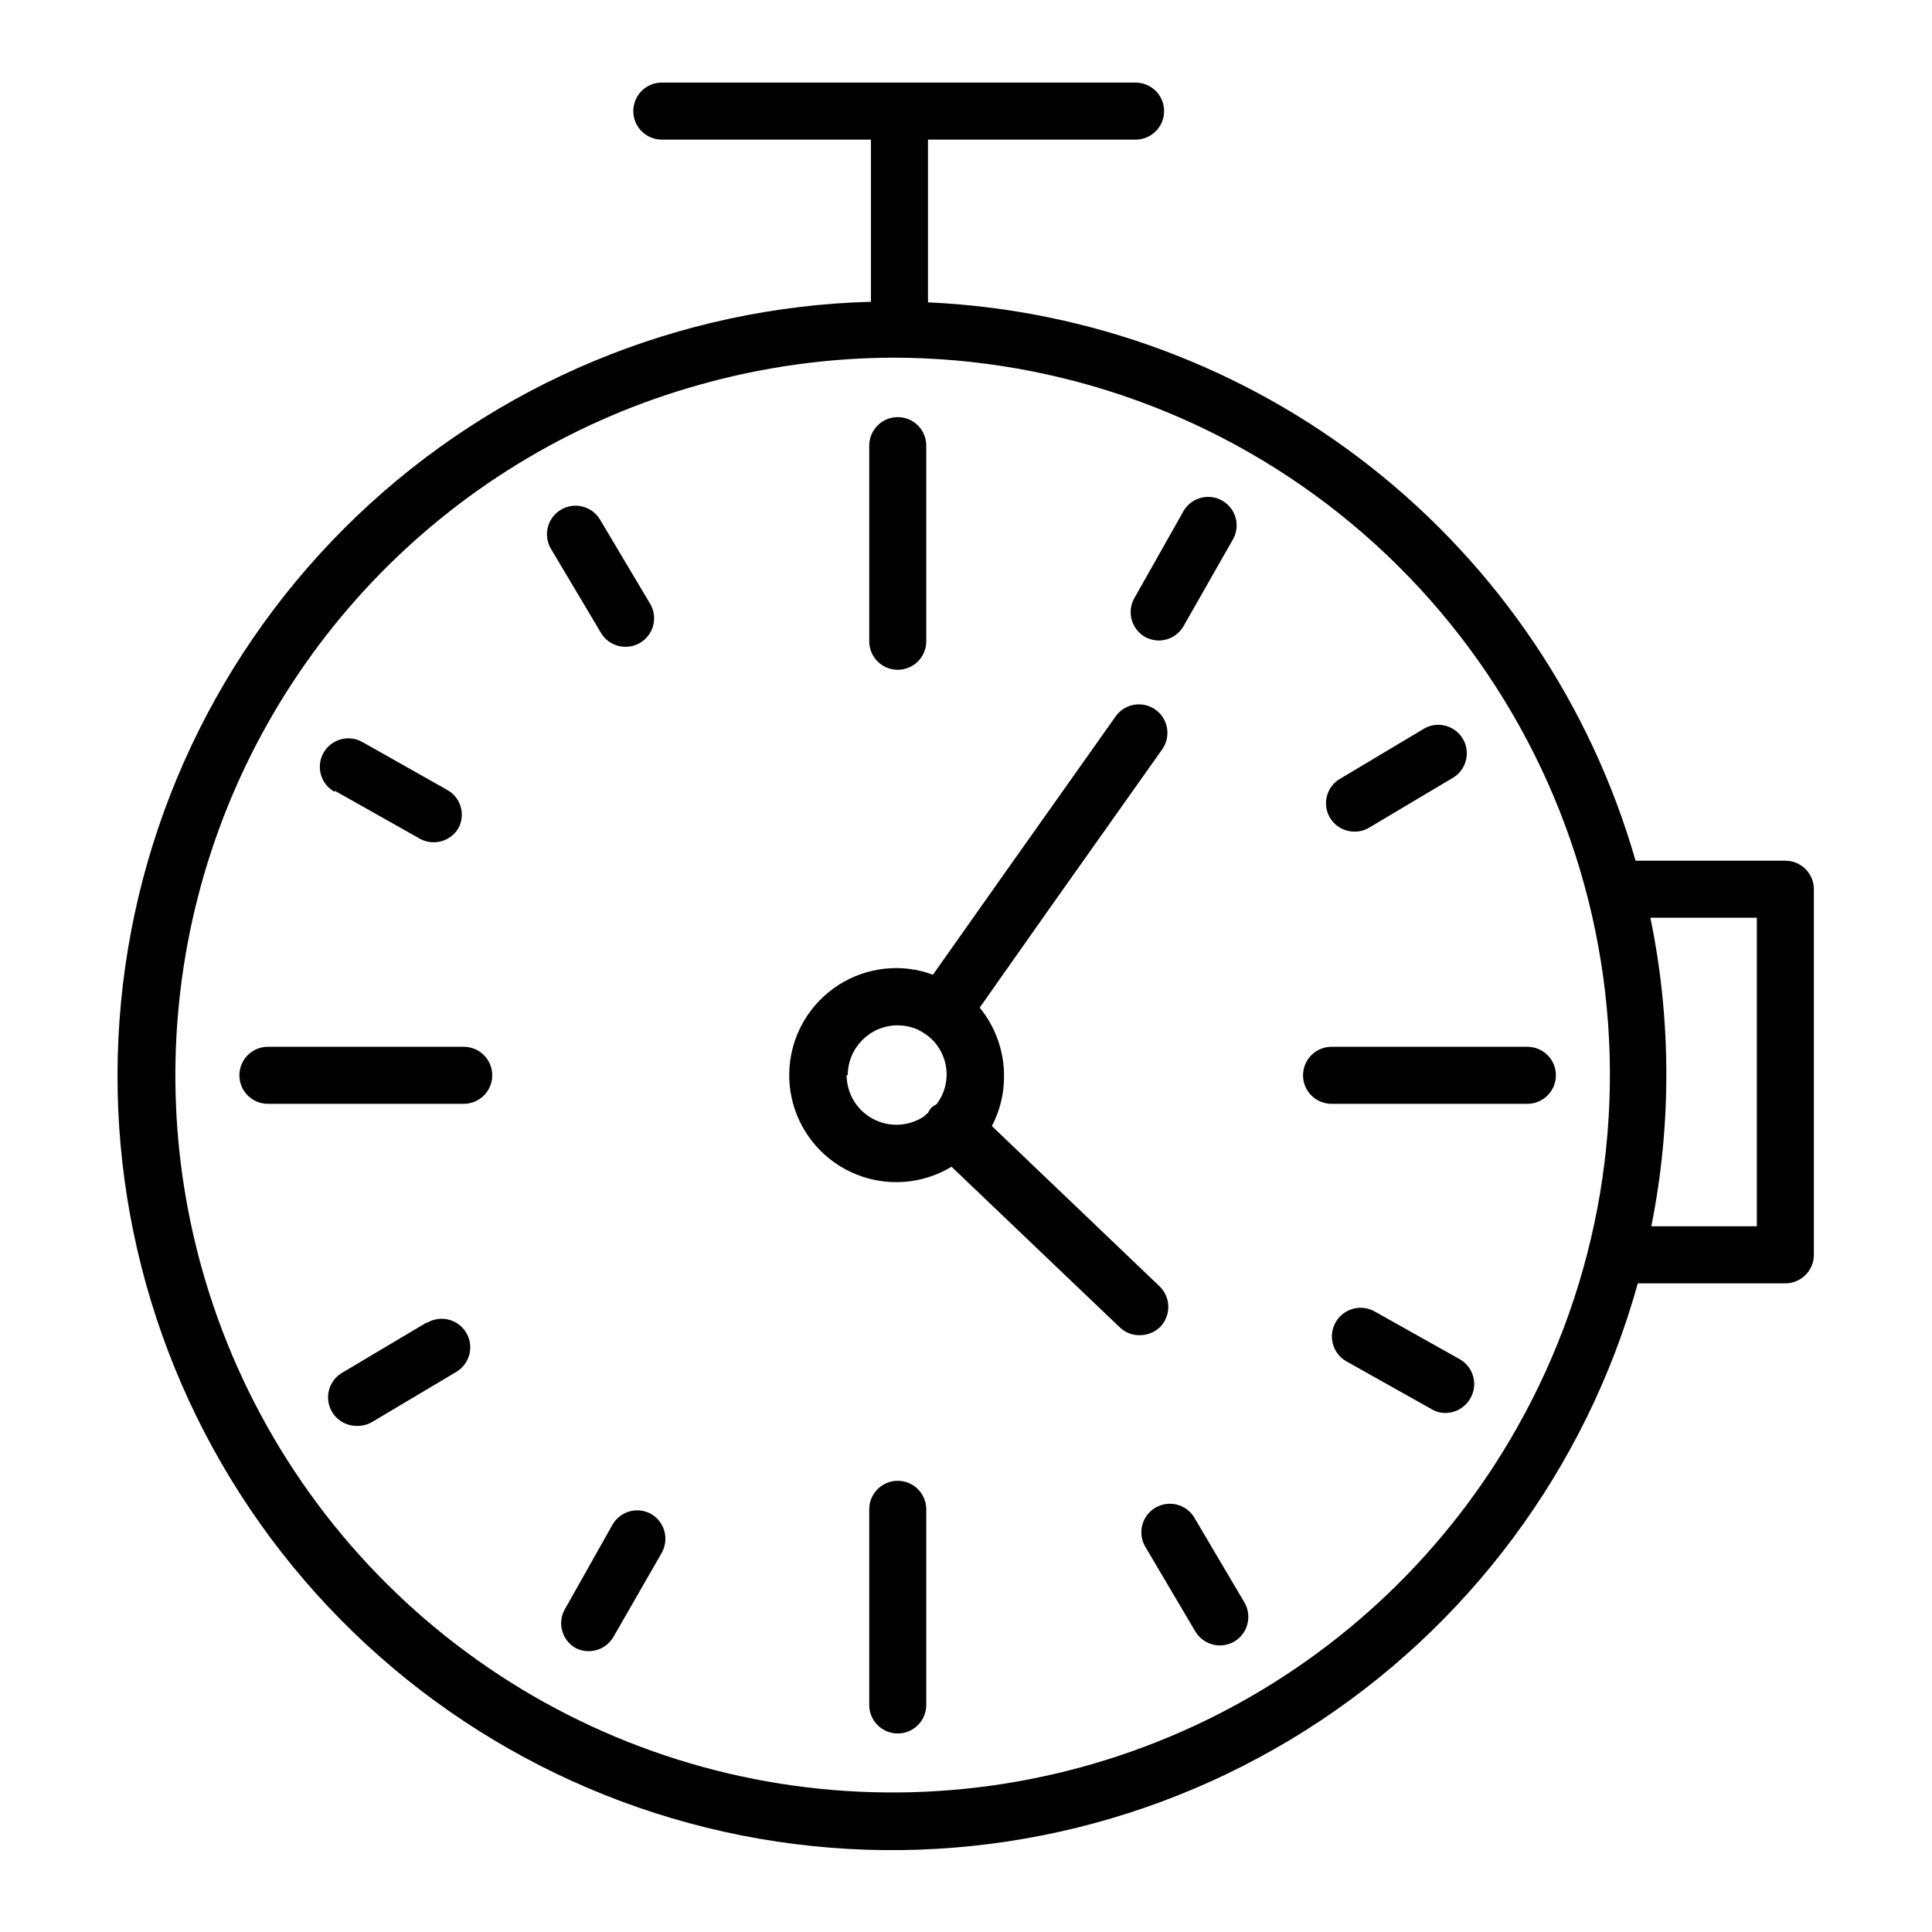 <?xml version="1.0" encoding="UTF-8"?>
<!-- Uploaded to: ICON Repo, www.svgrepo.com, Generator: ICON Repo Mixer Tools -->
<svg fill="#000000" width="800px" height="800px" version="1.1" viewBox="144 144 512 512" xmlns="http://www.w3.org/2000/svg">
 <g>
  <path d="m451.14 484.74-44.285-42.32c2.176-4.144 3.285-8.77 3.223-13.449-0.027-6.543-2.305-12.875-6.449-17.938l17.734-25.191 30.531-43.125c1.211-1.633 1.711-3.688 1.387-5.695-0.32-2.008-1.438-3.801-3.102-4.977-1.66-1.172-3.723-1.625-5.727-1.258-2 0.367-3.766 1.527-4.902 3.215l-30.531 43.125-17.785 25.191c-3.043-1.141-6.266-1.738-9.52-1.766-8.883-0.059-17.285 4.043-22.695 11.09s-7.207 16.223-4.856 24.789c2.356 8.566 8.586 15.535 16.836 18.828 8.25 3.297 17.566 2.535 25.172-2.059l44.539 42.523c1.352 1.316 3.152 2.074 5.039 2.117 2.086 0.082 4.121-0.68 5.641-2.117 1.465-1.469 2.266-3.473 2.219-5.547-0.047-2.07-0.941-4.035-2.469-5.438zm-82.477-55.77c0-7.32 5.934-13.25 13.25-13.25 1.73 0.016 3.438 0.355 5.039 1.008 0.824 0.391 1.613 0.848 2.367 1.359 2.902 2.031 4.848 5.156 5.391 8.656s-0.367 7.07-2.516 9.883c-0.508 0.262-0.984 0.582-1.414 0.957-0.363 0.445-0.672 0.938-0.906 1.461-0.352 0-0.656 0.605-1.059 0.855-4.062 2.676-9.266 2.898-13.543 0.578-4.277-2.316-6.93-6.797-6.91-11.66z"/>
  <path d="m232.79 353.6 22.621 12.746c3.586 1.879 8.016 0.613 10.074-2.871 1.934-3.582 0.66-8.051-2.871-10.078l-22.57-12.746c-3.633-2.059-8.242-0.785-10.305 2.848-2.059 3.633-0.781 8.242 2.848 10.305z"/>
  <path d="m309.77 315.41c2.723 0.004 5.238-1.457 6.586-3.824 1.344-2.367 1.312-5.277-0.086-7.613l-13.25-22.27c-2.144-3.59-6.789-4.762-10.379-2.617-3.59 2.141-4.762 6.789-2.621 10.375l13.25 22.27c1.367 2.285 3.836 3.684 6.5 3.68z"/>
  <path d="m266.89 421.41h-51.891c-4.176 0-7.559 3.383-7.559 7.559 0 4.172 3.383 7.555 7.559 7.555h51.891c4.176 0 7.559-3.383 7.559-7.555 0-4.176-3.383-7.559-7.559-7.559z"/>
  <path d="m316.42 545.14c-3.586-1.902-8.035-0.637-10.078 2.875l-12.746 22.621c-1.902 3.582-0.637 8.031 2.871 10.074 3.59 1.875 8.02 0.613 10.078-2.871l12.848-22.371c2.023-3.672 0.695-8.293-2.973-10.328z"/>
  <path d="m256.92 494.56-22.27 13.25c-2.977 1.762-4.379 5.32-3.402 8.637 0.973 3.316 4.078 5.551 7.535 5.422 1.363 0.012 2.707-0.355 3.879-1.059l22.27-13.25h-0.004c3.59-2.144 4.766-6.789 2.621-10.379-2.141-3.59-6.789-4.762-10.379-2.621z"/>
  <path d="m381.91 536.43c-4.172 0-7.555 3.383-7.555 7.559v51.84c0 4.176 3.383 7.559 7.555 7.559 4.176 0 7.559-3.383 7.559-7.559v-51.84c0-4.176-3.383-7.559-7.559-7.559z"/>
  <path d="m530.99 504.29-22.621-12.695c-3.629-2.098-8.277-0.859-10.379 2.773-2.098 3.629-0.859 8.277 2.773 10.379l22.621 12.695c1.109 0.668 2.383 1.016 3.676 1.008 2.734-0.023 5.25-1.5 6.602-3.879 2.07-3.582 0.883-8.16-2.672-10.281z"/>
  <path d="m460.46 546.1c-2.164-3.508-6.742-4.633-10.289-2.531-3.547 2.102-4.75 6.66-2.711 10.242l13.301 22.52c1.363 2.297 3.828 3.711 6.5 3.727 1.363-0.004 2.699-0.367 3.879-1.055 3.57-2.156 4.738-6.789 2.621-10.379z"/>
  <path d="m548.77 421.41h-51.891c-4.176 0-7.559 3.383-7.559 7.559 0 4.172 3.383 7.555 7.559 7.555h51.891c4.172 0 7.559-3.383 7.559-7.555 0-4.176-3.387-7.559-7.559-7.559z"/>
  <path d="m447.36 312.74c1.141 0.645 2.422 0.988 3.731 1.008 2.734-0.023 5.25-1.5 6.598-3.879l12.848-22.57c1.117-1.75 1.465-3.883 0.961-5.898-0.504-2.012-1.812-3.731-3.625-4.75-1.809-1.02-3.957-1.25-5.938-0.637-1.984 0.613-3.629 2.016-4.547 3.879l-12.746 22.57c-2.062 3.594-0.852 8.176 2.719 10.277z"/>
  <path d="m502.98 364.38c1.367 0.027 2.715-0.34 3.879-1.059l22.27-13.25c3.508-2.164 4.637-6.742 2.535-10.285-2.106-3.547-6.66-4.754-10.242-2.711l-22.27 13.301c-2.953 1.703-4.383 5.188-3.484 8.477 0.898 3.289 3.902 5.562 7.312 5.527z"/>
  <path d="m381.91 321.5c4.176 0 7.559-3.383 7.559-7.555v-51.844c0-4.172-3.383-7.559-7.559-7.559-4.172 0-7.555 3.387-7.555 7.559v51.844c0 4.172 3.383 7.555 7.555 7.555z"/>
  <path d="m617.14 372.09h-39.699c-11.836-41.188-36.297-77.625-69.938-104.17-33.645-26.547-74.77-41.863-117.58-43.797v-43.125h55.016c4.176 0 7.559-3.383 7.559-7.559 0-4.172-3.383-7.555-7.559-7.555h-125.55c-4.176 0-7.559 3.383-7.559 7.555 0 4.176 3.383 7.559 7.559 7.559h55.418v42.977c-50.879 1.371-99.43 21.605-136.23 56.77-36.797 35.16-59.215 82.742-62.898 133.51-3.684 50.762 11.633 101.08 42.969 141.19 31.336 40.105 76.457 67.137 126.6 75.84 50.148 8.703 101.74-1.539 144.76-28.738 43.02-27.199 74.395-69.418 88.031-118.45h39.098c4.172 0 7.559-3.387 7.559-7.559v-96.68c0.051-2.039-0.719-4.016-2.141-5.477-1.426-1.461-3.379-2.285-5.418-2.285zm-71.039 150.14c-18.441 32.758-46.191 59.309-79.727 76.293-33.539 16.984-71.359 23.641-108.68 19.129-37.324-4.516-72.469-19.996-100.99-44.488s-49.137-56.891-59.238-93.102c-8.965-32.133-9.316-66.062-1.012-98.371 8.305-32.312 24.969-61.867 48.316-85.695 23.348-23.832 52.559-41.094 84.691-50.055 16.695-4.695 33.945-7.102 51.289-7.152 44.449 0.031 87.477 15.645 121.61 44.125 34.129 28.477 57.195 68.016 65.188 111.74 7.992 43.723 0.402 88.867-21.445 127.57zm63.48-53.254h-27.961c5.387-26.996 5.301-54.801-0.25-81.766h28.211z"/>
 </g>
</svg>
